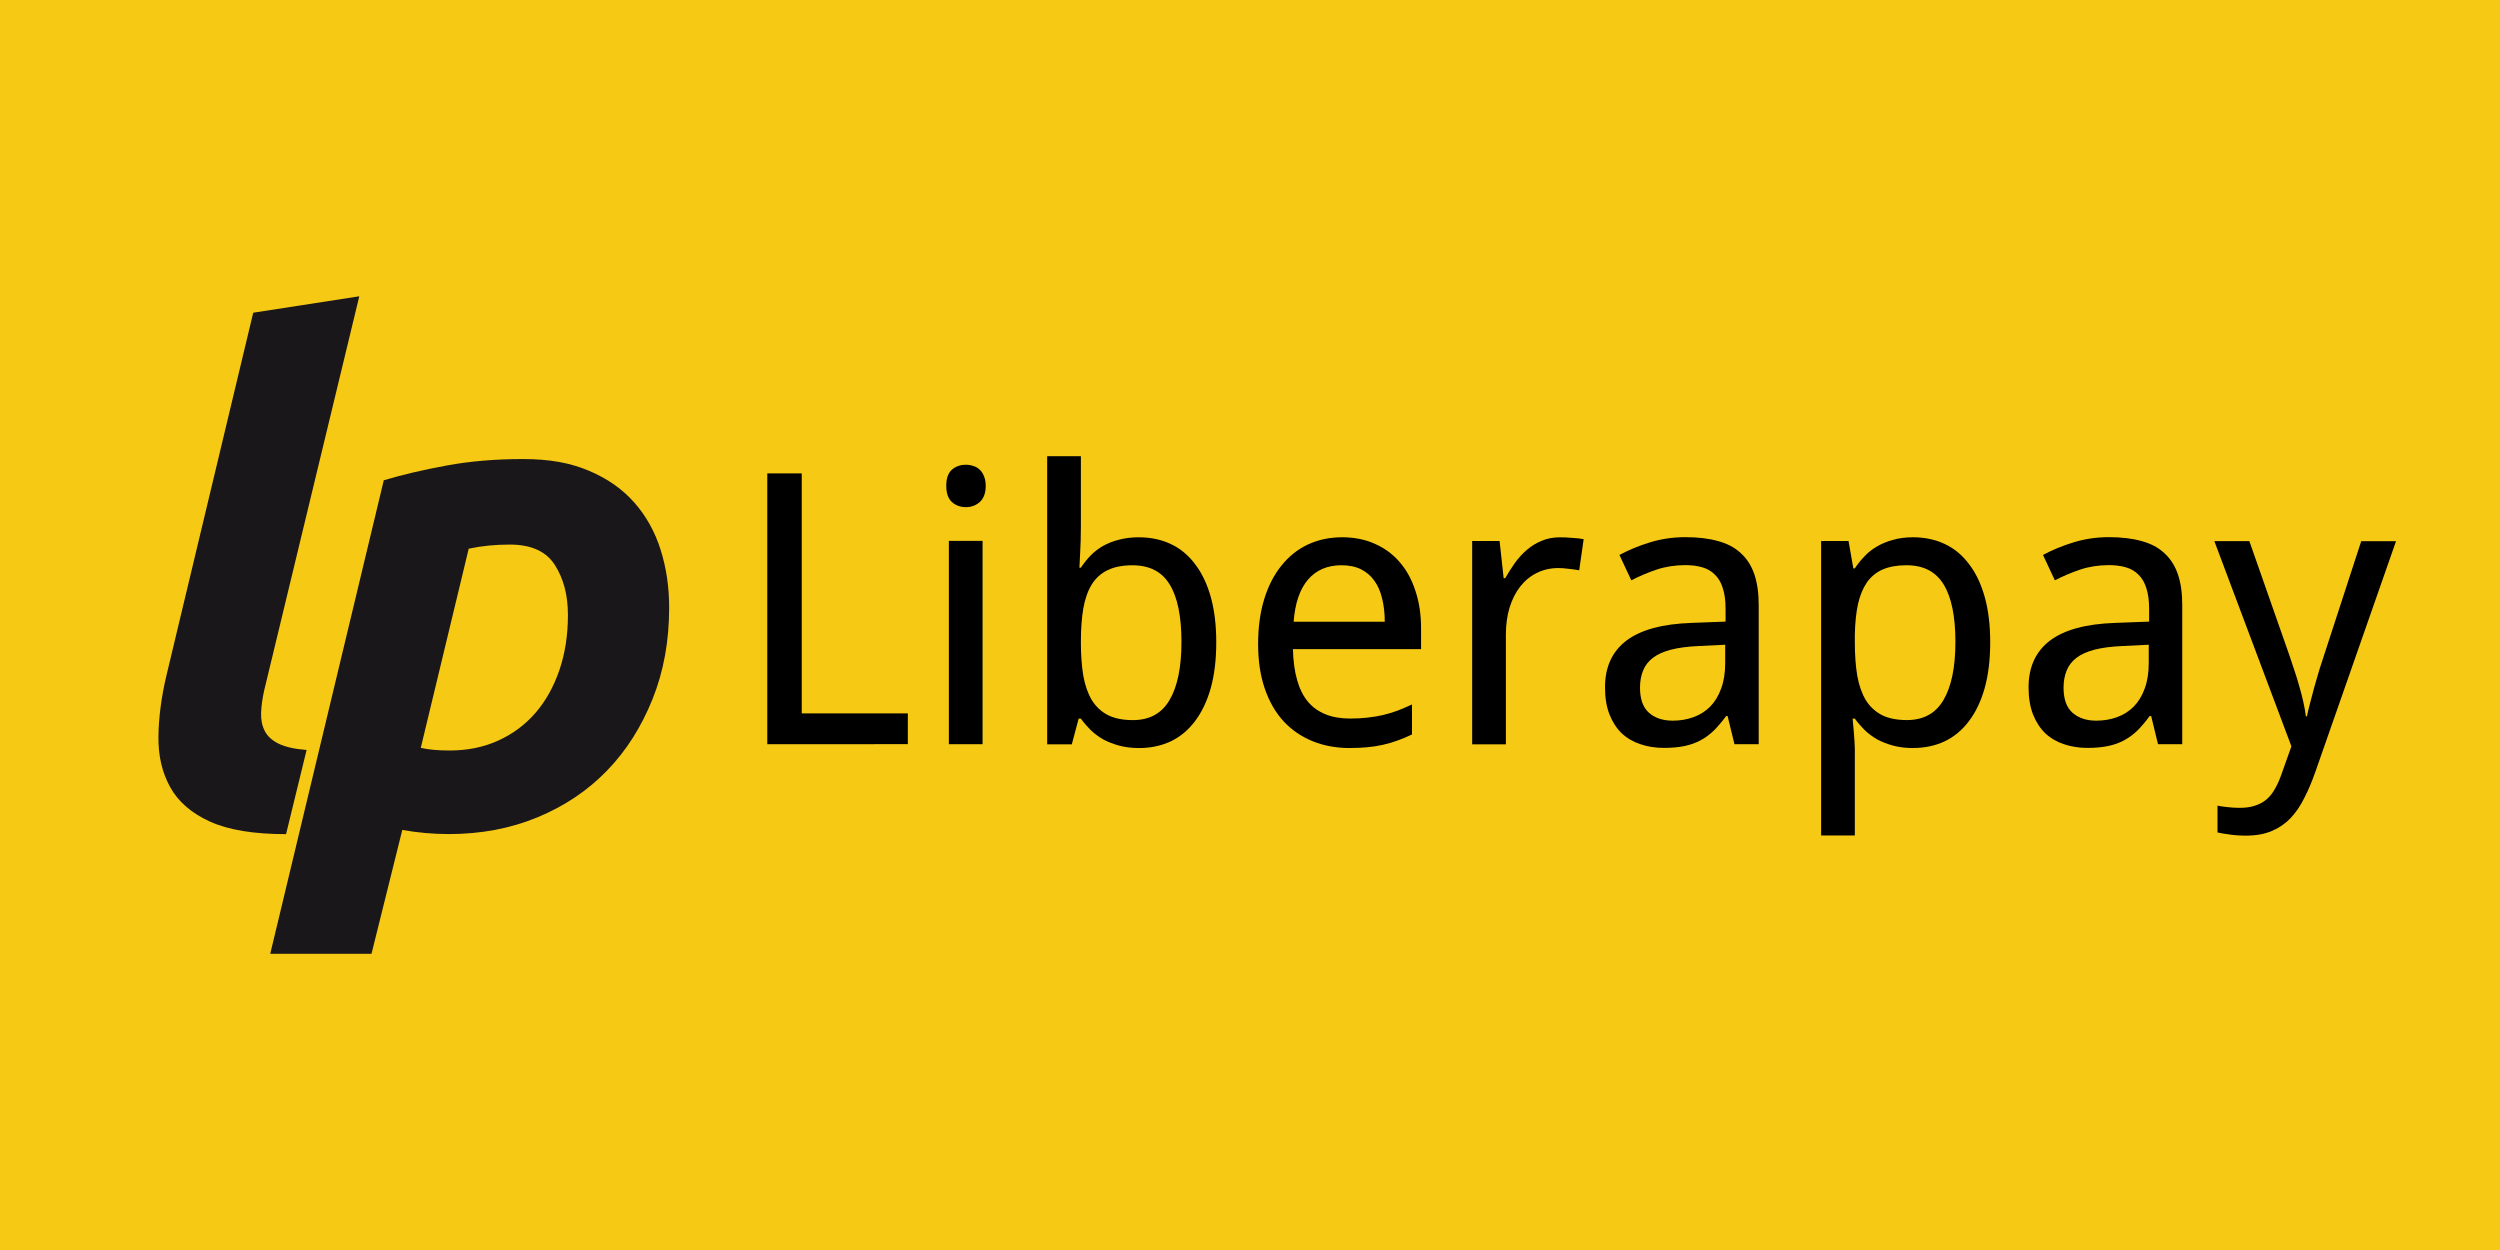 <svg width="200" height="100" version="1.1" viewBox="0 0 714.2 357.1" xmlns="http://www.w3.org/2000/svg"><rect x="-.06" width="714.3" height="357.1" rx="0" ry="0" color="#000000" fill="#f6c915" stop-color="#000000" stroke-width="4.286" style="-inkscape-stroke:none;font-variation-settings:normal;paint-order:stroke fill markers"/><path d="m81.72 238.3c-9.255 0-16.52-1.208-21.8-3.616-5.277-2.408-9.055-5.702-11.34-9.879-2.29-4.177-3.384-8.921-3.318-14.37 0.066-5.444 0.811-11.18 2.248-17.3l24.83-103.8 30.3-4.69-27.17 112.6c-0.522 2.343-0.814 4.496-0.879 6.449-0.065 1.953 0.292 3.682 1.073 5.179 0.781 1.497 2.117 2.707 4.007 3.616 1.89 0.909 4.529 1.503 7.919 1.762zm27.92-101.1c5.224-1.562 11.19-2.964 17.9-4.204 6.711-1.24 13.98-1.854 21.8-1.854 7.82 0 13.59 1.106 18.86 3.321 5.274 2.215 9.612 5.248 13 9.091 3.391 3.843 5.895 8.342 7.522 13.49 1.628 5.146 2.444 10.66 2.444 16.52 0 9.511-1.565 18.21-4.728 26.1-3.163 7.886-7.428 14.7-12.97 20.43-5.537 5.734-12.19 10.2-19.95 13.41-7.765 3.208-16.18 4.774-25.3 4.774-4.433 0-8.864-0.395-13.29-1.179l-8.799 35.39h-28.93zm10.57 76.44c2.215 0.522 4.952 0.763 8.211 0.763 5.081 0 9.708-0.924 13.88-2.818 4.171-1.893 7.722-4.526 10.66-7.916 2.934-3.39 5.208-7.457 6.84-12.22 1.632-4.761 2.443-10 2.443-15.74 0-5.736-1.24-10.36-3.713-14.27-2.473-3.912-6.776-5.864-12.9-5.864-4.174 0-8.083 0.391-11.73 1.175z" fill="#1a171b" stroke-width="3.571"/><g stop-color="#000000" stroke-width="4.285" style="paint-order:stroke fill markers" aria-label="Liberapay"><path d="m219.2 212.6v-77.35h9.84v68.56h30.31v8.782z"/><path d="m280.7 212.6h-9.629v-58.09h9.629zm-10.37-73.8q0-3.174 1.587-4.603 1.64-1.428 4.021-1.428 1.164 0 2.169 0.37 1.058 0.317 1.799 1.058 0.794 0.741 1.217 1.905 0.476 1.111 0.476 2.698 0 3.068-1.693 4.603-1.64 1.481-3.968 1.481-2.381 0-4.021-1.481-1.587-1.481-1.587-4.603z"/><path d="m325.4 153.5q4.973 0 9.047 1.905t6.931 5.714q2.91 3.756 4.497 9.364 1.587 5.608 1.587 13.01 0 7.46-1.587 13.12-1.587 5.608-4.497 9.417-2.857 3.809-6.931 5.767-4.074 1.905-9.047 1.905-3.121 0-5.661-0.688t-4.603-1.799q-2.01-1.164-3.598-2.698-1.534-1.534-2.751-3.227h-0.635l-1.957 7.354h-7.036v-82.32h9.629v19.89q0 1.852-0.053 3.968-0.053 2.063-0.159 3.862-0.106 2.116-0.212 4.127h0.423q1.217-1.852 2.751-3.439 1.534-1.587 3.545-2.751 2.063-1.164 4.603-1.799 2.539-0.688 5.714-0.688zm-1.852 7.989q-4.232 0-7.089 1.376-2.804 1.323-4.55 4.074-1.693 2.751-2.434 6.878-0.688 4.127-0.688 9.682 0 5.343 0.688 9.523 0.741 4.127 2.434 6.983 1.746 2.804 4.603 4.285 2.857 1.428 7.142 1.428 7.142 0 10.48-5.767 3.386-5.767 3.386-16.56 0-11-3.386-16.45-3.333-5.449-10.58-5.449z"/><path d="m385.6 213.7q-5.82 0-10.63-1.957-4.814-1.957-8.306-5.714-3.439-3.756-5.343-9.311-1.905-5.555-1.905-12.7 0-7.195 1.746-12.86t4.92-9.576q3.174-3.968 7.565-6.031 4.444-2.063 9.787-2.063 5.238 0 9.417 1.905 4.179 1.852 7.089 5.29 2.91 3.386 4.444 8.2 1.587 4.761 1.587 10.58v5.978h-36.61q0.265 10.21 4.285 15.02 4.074 4.814 12.06 4.814 2.698 0 4.973-0.265 2.328-0.265 4.444-0.741 2.169-0.529 4.179-1.27 2.01-0.794 4.074-1.746v8.571q-2.116 1.005-4.179 1.746-2.01 0.741-4.179 1.217-2.116 0.476-4.444 0.688-2.275 0.212-4.973 0.212zm-2.381-52.22q-6.031 0-9.576 4.127-3.492 4.127-4.074 12.01h26.03q0-3.598-0.741-6.56-0.688-3.016-2.222-5.132-1.481-2.116-3.809-3.28-2.328-1.164-5.608-1.164z"/><path d="m445.7 153.5q1.534 0 3.439 0.159 1.905 0.106 3.28 0.37l-1.27 8.888q-1.481-0.265-3.068-0.423-1.534-0.212-2.91-0.212-3.333 0-6.084 1.376-2.751 1.323-4.761 3.862-1.957 2.487-3.068 6.031-1.058 3.492-1.058 7.777v31.32h-9.629v-58.09h7.83l1.164 10.63h0.423q1.323-2.275 2.804-4.391 1.534-2.116 3.386-3.703 1.905-1.64 4.232-2.592 2.328-1.005 5.29-1.005z"/><path d="m495.5 212.6-1.957-8.042h-0.423q-1.746 2.381-3.492 4.127-1.746 1.693-3.809 2.804-2.063 1.111-4.603 1.64-2.539 0.529-5.872 0.529-3.65 0-6.719-1.058-3.068-1.005-5.343-3.121-2.222-2.169-3.492-5.396-1.27-3.28-1.27-7.724 0-8.676 6.084-13.33 6.137-4.656 18.62-5.079l9.734-0.37v-3.65q0-3.545-0.794-5.925-0.741-2.381-2.222-3.809-1.428-1.481-3.598-2.116-2.116-0.635-4.867-0.635-4.391 0-8.2 1.27-3.756 1.27-7.248 3.068l-3.386-7.248q3.915-2.116 8.729-3.598 4.814-1.481 10.1-1.481 5.396 0 9.311 1.111 3.968 1.058 6.507 3.439 2.592 2.328 3.862 5.978 1.27 3.65 1.27 8.835v39.78zm-17.67-6.719q3.227 0 5.978-1.005t4.761-3.016q2.01-2.063 3.121-5.132 1.164-3.121 1.164-7.301v-5.238l-7.565 0.37q-4.761 0.212-7.989 1.058-3.227 0.847-5.185 2.381-1.905 1.481-2.751 3.65-0.847 2.116-0.847 4.814 0 4.867 2.539 7.142 2.592 2.275 6.772 2.275z"/><path d="m546.5 213.7q-3.121 0-5.661-0.688t-4.603-1.799q-2.01-1.164-3.598-2.698-1.534-1.534-2.751-3.227h-0.635q0.159 1.799 0.317 3.439 0.106 1.376 0.212 2.857 0.106 1.428 0.106 2.275v24.81h-9.629v-84.12h7.83l1.376 7.83h0.423q1.217-1.852 2.751-3.439 1.534-1.64 3.545-2.804 2.063-1.217 4.603-1.905 2.539-0.741 5.714-0.741 4.973 0 9.047 1.905t6.931 5.714q2.91 3.756 4.497 9.364 1.587 5.608 1.587 13.01 0 7.46-1.587 13.12-1.587 5.608-4.497 9.417-2.857 3.809-6.931 5.767-4.074 1.905-9.047 1.905zm-1.852-52.22q-4.021 0-6.825 1.217-2.751 1.217-4.497 3.703-1.693 2.487-2.539 6.19-0.794 3.703-0.899 8.729v2.169q0 5.343 0.688 9.523 0.741 4.127 2.434 6.983 1.746 2.804 4.603 4.285 2.857 1.428 7.142 1.428 7.142 0 10.48-5.767 3.386-5.767 3.386-16.56 0-11-3.386-16.45-3.333-5.449-10.58-5.449z"/><path d="m616.5 212.6-1.957-8.042h-0.423q-1.746 2.381-3.492 4.127-1.746 1.693-3.809 2.804t-4.603 1.64q-2.539 0.529-5.872 0.529-3.65 0-6.719-1.058-3.068-1.005-5.343-3.121-2.222-2.169-3.492-5.396-1.27-3.28-1.27-7.724 0-8.676 6.084-13.33 6.137-4.656 18.62-5.079l9.734-0.37v-3.65q0-3.545-0.794-5.925-0.741-2.381-2.222-3.809-1.428-1.481-3.598-2.116-2.116-0.635-4.867-0.635-4.391 0-8.2 1.27-3.756 1.27-7.248 3.068l-3.386-7.248q3.915-2.116 8.729-3.598 4.814-1.481 10.1-1.481 5.396 0 9.311 1.111 3.968 1.058 6.507 3.439 2.592 2.328 3.862 5.978 1.27 3.65 1.27 8.835v39.78zm-17.67-6.719q3.227 0 5.978-1.005t4.761-3.016q2.01-2.063 3.121-5.132 1.164-3.121 1.164-7.301v-5.238l-7.565 0.37q-4.761 0.212-7.989 1.058t-5.185 2.381q-1.905 1.481-2.751 3.65-0.847 2.116-0.847 4.814 0 4.867 2.539 7.142 2.592 2.275 6.772 2.275z"/><path d="m632.6 154.6h9.999l11.37 32.43q0.741 2.116 1.481 4.444 0.794 2.328 1.428 4.656 0.688 2.328 1.164 4.497 0.476 2.169 0.688 4.021h0.317q0.265-1.323 0.847-3.598 0.582-2.275 1.27-4.814 0.741-2.592 1.481-5.079 0.794-2.487 1.376-4.232l10.53-32.32h9.946l-22.96 65.65q-1.481 4.285-3.227 7.671-1.693 3.439-3.968 5.82-2.275 2.381-5.343 3.65-3.068 1.323-7.301 1.323-2.751 0-4.761-0.317-2.01-0.265-3.439-0.582v-7.671q1.111 0.265 2.804 0.423 1.693 0.212 3.545 0.212 2.539 0 4.391-0.635 1.852-0.582 3.227-1.746 1.376-1.164 2.328-2.857 1.005-1.693 1.799-3.862l3.016-8.465z"/></g></svg>
